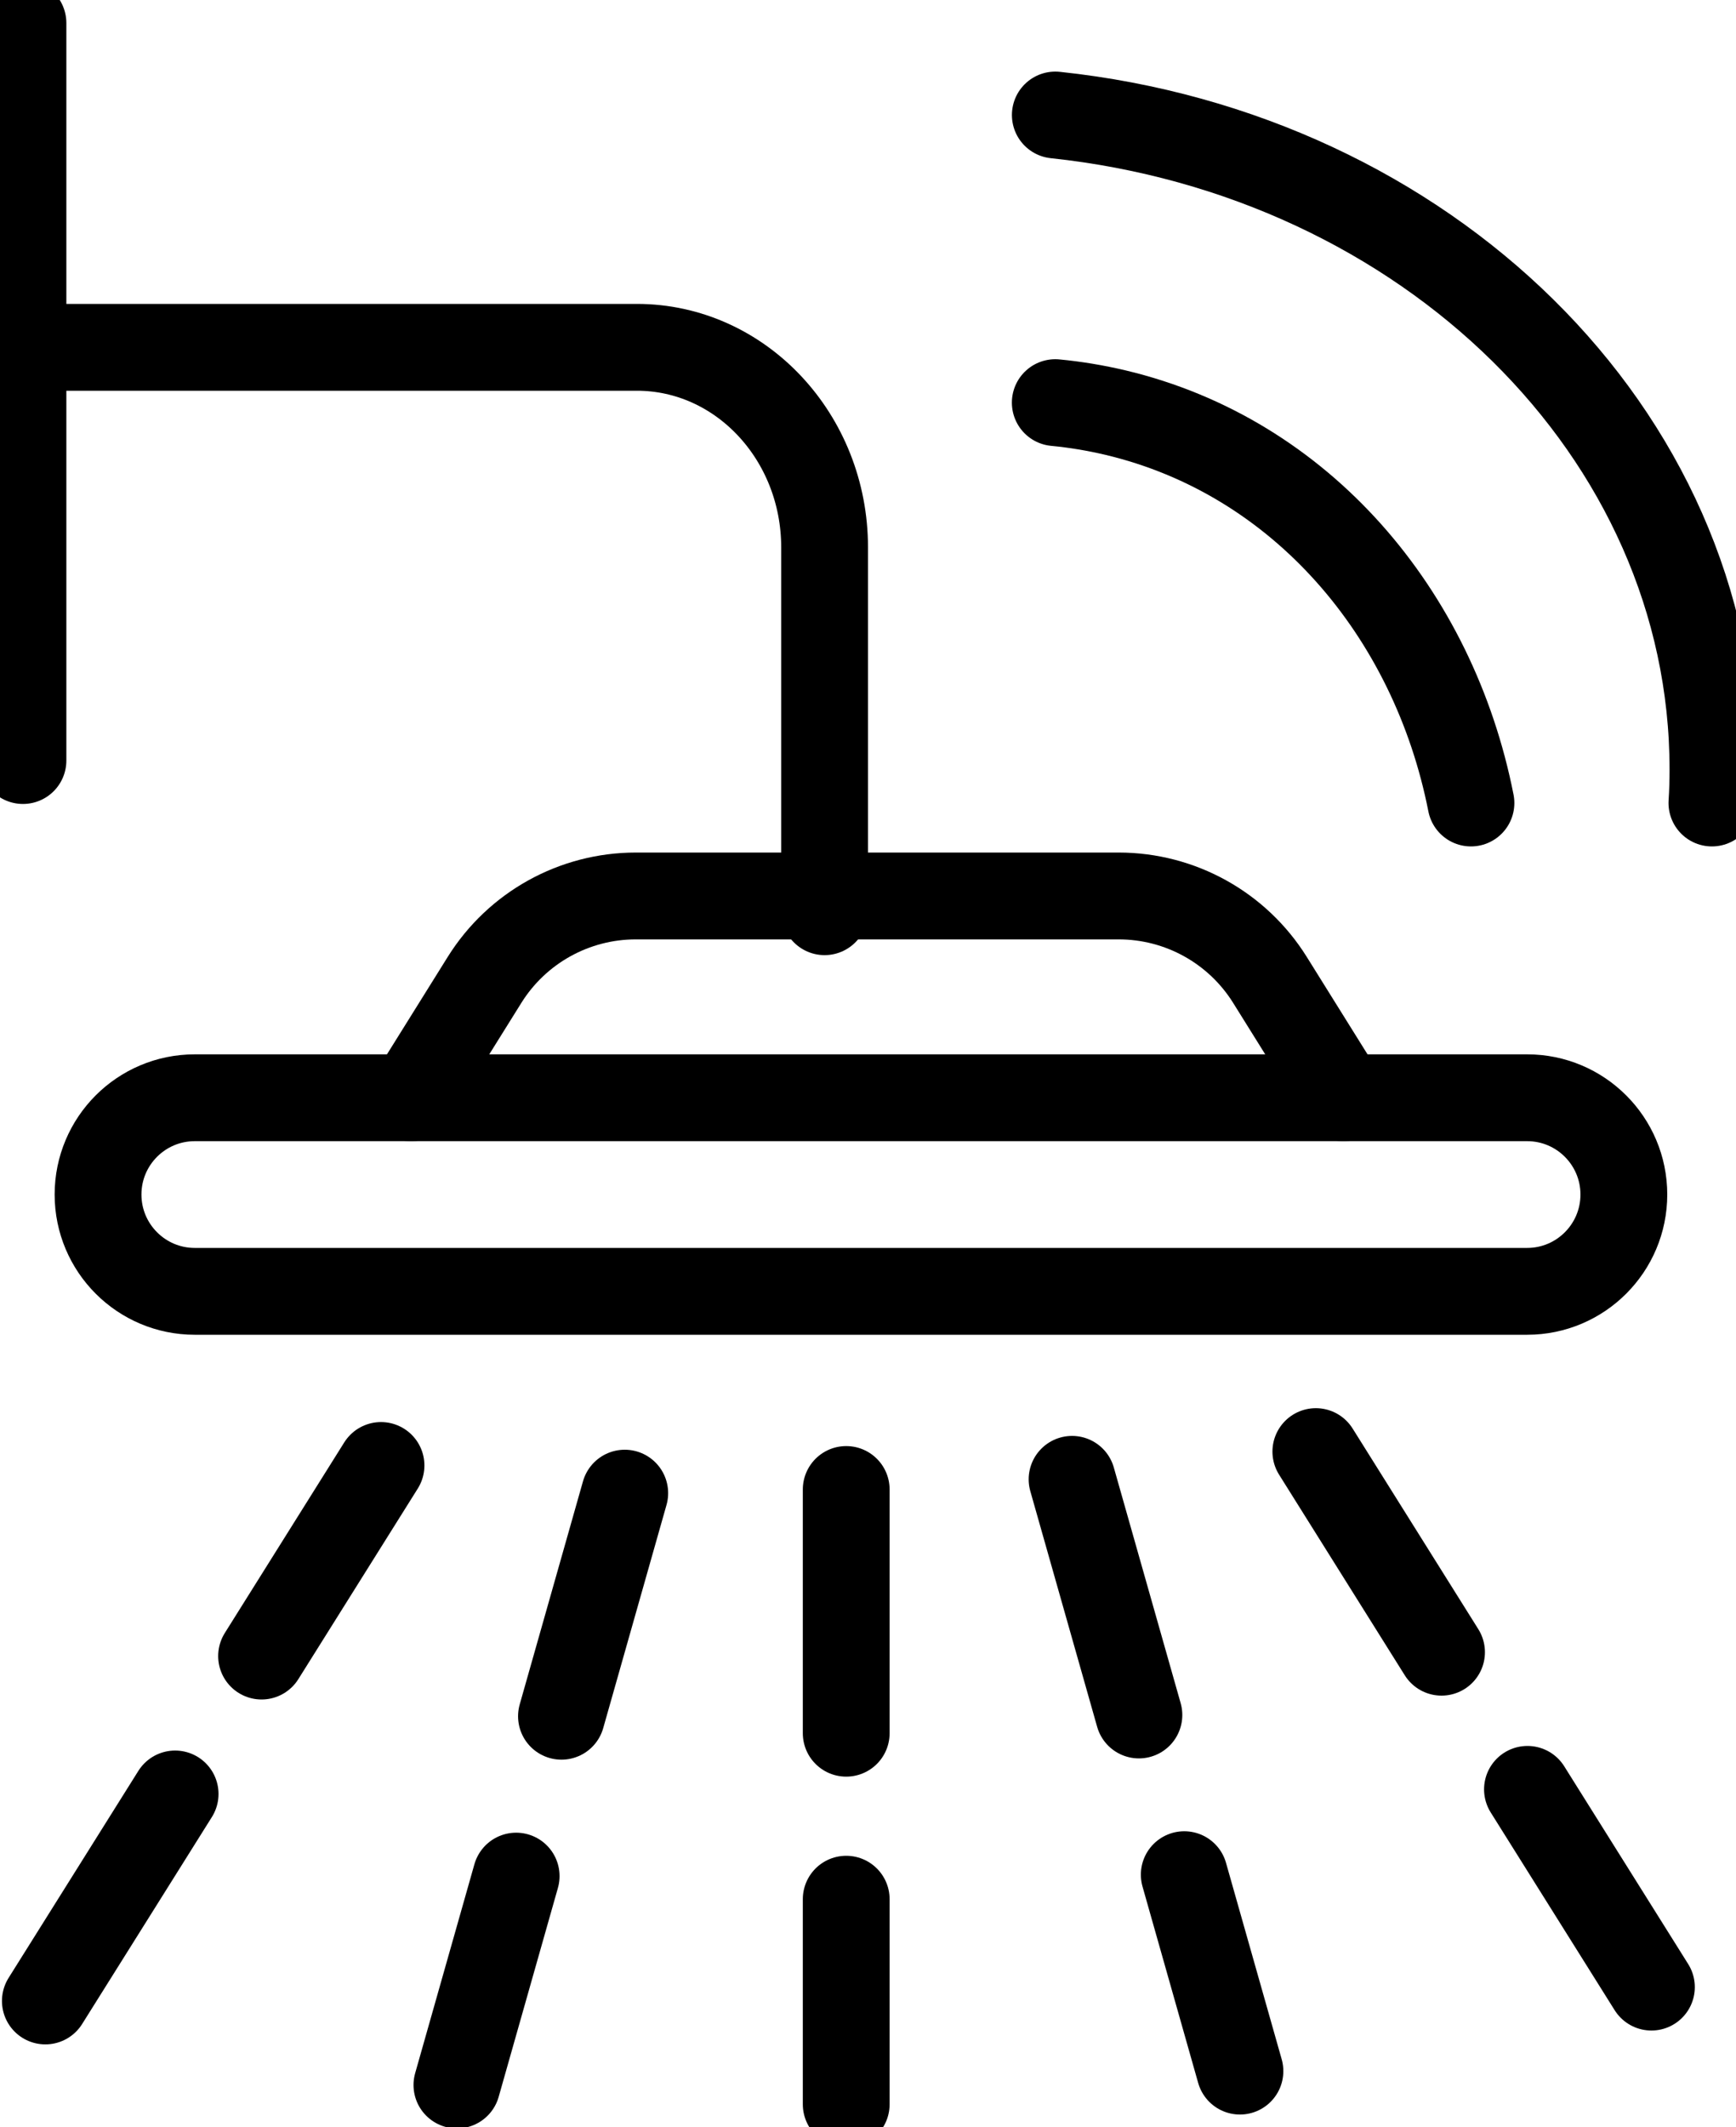 <svg xmlns="http://www.w3.org/2000/svg" width="40" height="49" viewBox="0 0 40 49" fill="none"><g clip-path="url(#clip0_3058_8734)"><path d="M33.893 18.496C33.029 14.113 29.974 10.52 25.707 9.505C25.242 9.395 24.778 9.318 24.315 9.274" stroke="black" stroke-width="2" stroke-linecap="round" stroke-linejoin="round"></path><path d="M39.445 18.496C39.462 18.239 39.469 17.98 39.469 17.721C39.469 9.958 32.851 3.555 24.316 2.649" stroke="black" stroke-width="2" stroke-linecap="round" stroke-linejoin="round"></path><path d="M0.529 0.531V17.518" stroke="black" stroke-width="2" stroke-linecap="round" stroke-linejoin="round"></path><path d="M19 21V12.61C19 10.064 17.064 8 14.675 8H6.95863e-07" stroke="black" stroke-width="2" stroke-linecap="round" stroke-linejoin="round"></path><path d="M37.416 27.514C37.416 26.283 36.418 25.285 35.188 25.285H4.487C3.257 25.285 2.259 26.283 2.259 27.514C2.259 28.745 3.257 29.744 4.487 29.744H35.188C36.418 29.744 37.416 28.745 37.416 27.514Z" stroke="black" stroke-width="2" stroke-linecap="round" stroke-linejoin="round"></path><path d="M30.955 25.285L29.262 22.571C28.511 21.367 27.193 20.637 25.776 20.637H14.65C13.233 20.637 11.915 21.367 11.164 22.571L9.471 25.285" stroke="black" stroke-width="2" stroke-linecap="round" stroke-linejoin="round"></path><path d="M30.319 33.435L33.215 38.056" stroke="black" stroke-width="2" stroke-linecap="round" stroke-linejoin="round"></path><path d="M35.195 41.215L38.051 45.77" stroke="black" stroke-width="2" stroke-linecap="round" stroke-linejoin="round"></path><path d="M27.287 43.18L28.57 47.705" stroke="black" stroke-width="2" stroke-linecap="round" stroke-linejoin="round"></path><path d="M24.702 34.074L26.242 39.502" stroke="black" stroke-width="2" stroke-linecap="round" stroke-linejoin="round"></path><path d="M6.027 38.145L8.779 33.755" stroke="black" stroke-width="2" stroke-linecap="round" stroke-linejoin="round"></path><path d="M1.045 46.089L4.035 41.321" stroke="black" stroke-width="2" stroke-linecap="round" stroke-linejoin="round"></path><path d="M10.528 48.025L11.893 43.213" stroke="black" stroke-width="2" stroke-linecap="round" stroke-linejoin="round"></path><path d="M12.937 39.531L14.395 34.392" stroke="black" stroke-width="2" stroke-linecap="round" stroke-linejoin="round"></path><path d="M19.498 48.469V43.745" stroke="black" stroke-width="2" stroke-linecap="round" stroke-linejoin="round"></path><path d="M19.498 39.922V34.308" stroke="black" stroke-width="2" stroke-linecap="round" stroke-linejoin="round"></path></g><defs><clipPath id="clip0_3058_8734"><rect width="40" height="49" fill="white" transform="matrix(-1 0 0 1 40 0)"></rect></clipPath></defs></svg>